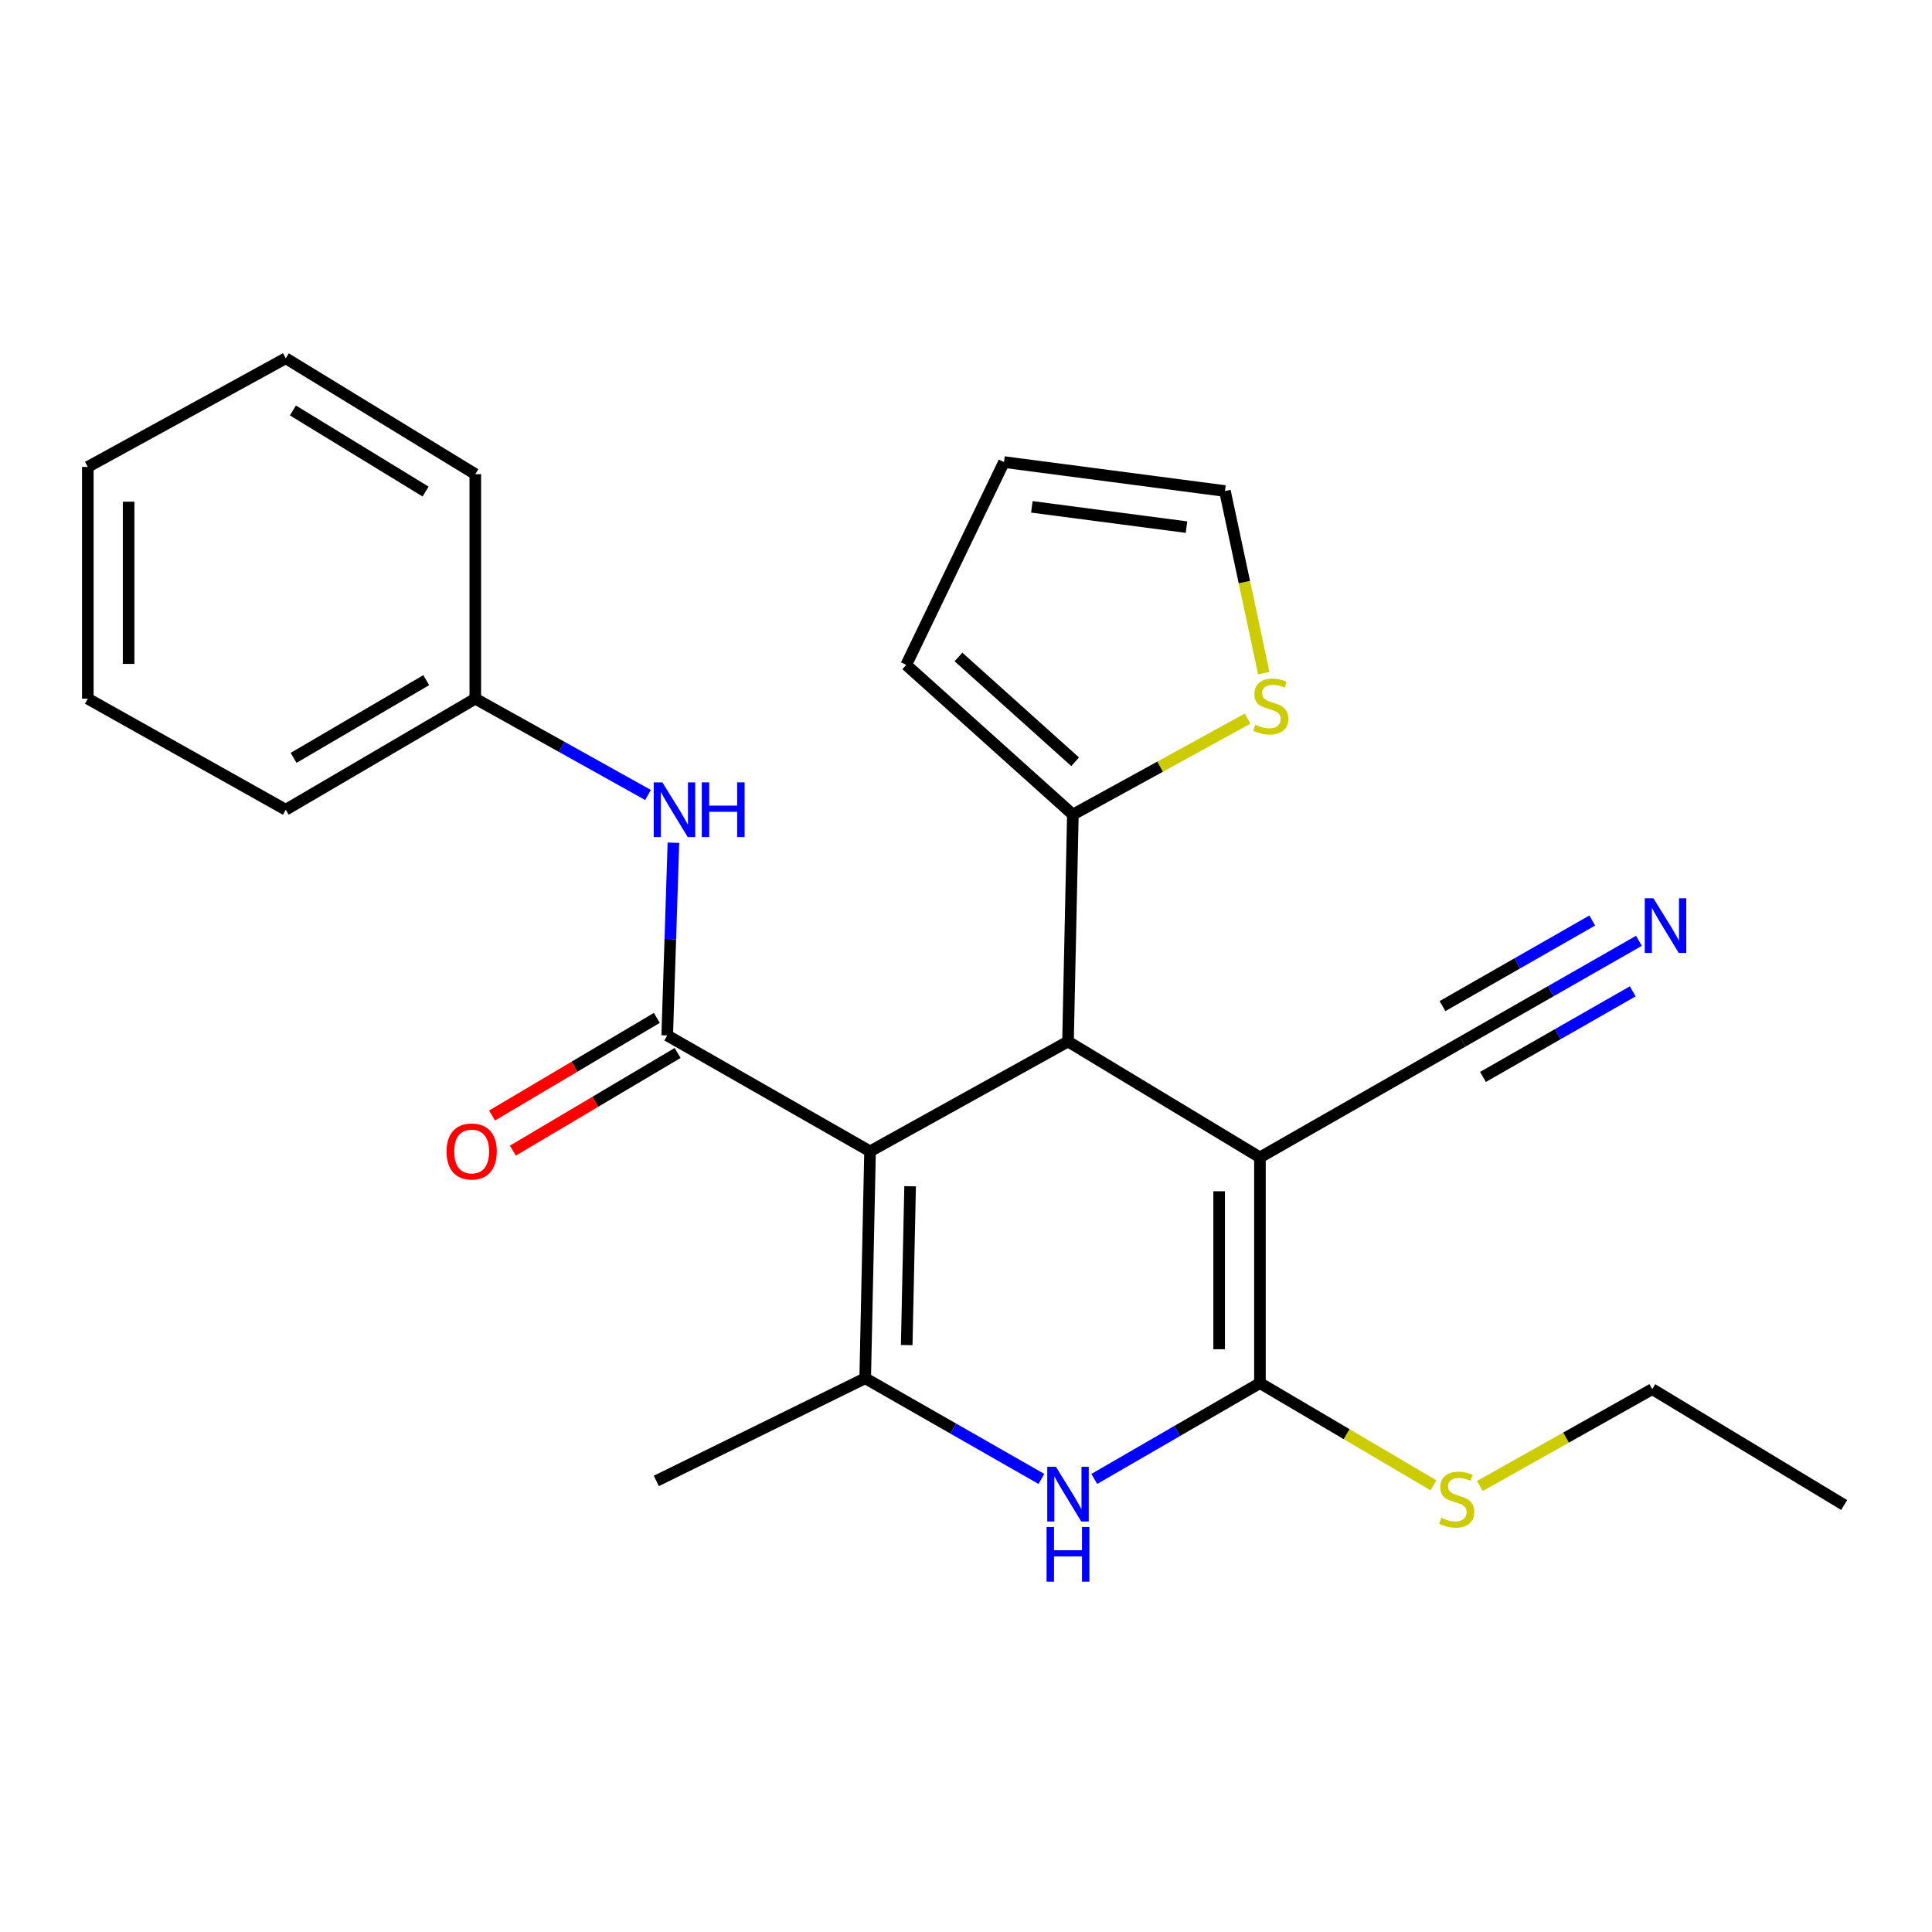 <?xml version='1.0' encoding='iso-8859-1'?>
<svg version='1.1' baseProfile='full'
              xmlns='http://www.w3.org/2000/svg'
                      xmlns:rdkit='http://www.rdkit.org/xml'
                      xmlns:xlink='http://www.w3.org/1999/xlink'
                  xml:space='preserve'
width='1000px' height='1000px' viewBox='0 0 1000 1000'>
<!-- END OF HEADER -->
<rect style='opacity:1.0;fill:#FFFFFF;stroke:none' width='1000' height='1000' x='0' y='0'> </rect>
<path class='bond-1' d='M 450.336,595.928 L 552.796,539.085' style='fill:none;fill-rule:evenodd;stroke:#000000;stroke-width:6px;stroke-linecap:butt;stroke-linejoin:miter;stroke-opacity:1' />
<path class='bond-3' d='M 450.336,595.928 L 447.825,713.38' style='fill:none;fill-rule:evenodd;stroke:#000000;stroke-width:6px;stroke-linecap:butt;stroke-linejoin:miter;stroke-opacity:1' />
<path class='bond-3' d='M 471.068,613.997 L 469.311,696.213' style='fill:none;fill-rule:evenodd;stroke:#000000;stroke-width:6px;stroke-linecap:butt;stroke-linejoin:miter;stroke-opacity:1' />
<path class='bond-4' d='M 450.336,595.928 L 345.353,535.942' style='fill:none;fill-rule:evenodd;stroke:#000000;stroke-width:6px;stroke-linecap:butt;stroke-linejoin:miter;stroke-opacity:1' />
<path class='bond-0' d='M 652.137,599.06 L 552.796,539.085' style='fill:none;fill-rule:evenodd;stroke:#000000;stroke-width:6px;stroke-linecap:butt;stroke-linejoin:miter;stroke-opacity:1' />
<path class='bond-7' d='M 652.137,599.06 L 757.108,539.085' style='fill:none;fill-rule:evenodd;stroke:#000000;stroke-width:6px;stroke-linecap:butt;stroke-linejoin:miter;stroke-opacity:1' />
<path class='bond-25' d='M 652.137,599.06 L 652.137,715.89' style='fill:none;fill-rule:evenodd;stroke:#000000;stroke-width:6px;stroke-linecap:butt;stroke-linejoin:miter;stroke-opacity:1' />
<path class='bond-25' d='M 631.023,616.585 L 631.023,698.366' style='fill:none;fill-rule:evenodd;stroke:#000000;stroke-width:6px;stroke-linecap:butt;stroke-linejoin:miter;stroke-opacity:1' />
<path class='bond-6' d='M 552.796,539.085 L 555.318,421.622' style='fill:none;fill-rule:evenodd;stroke:#000000;stroke-width:6px;stroke-linecap:butt;stroke-linejoin:miter;stroke-opacity:1' />
<path class='bond-2' d='M 652.137,715.89 L 609.271,740.691' style='fill:none;fill-rule:evenodd;stroke:#000000;stroke-width:6px;stroke-linecap:butt;stroke-linejoin:miter;stroke-opacity:1' />
<path class='bond-2' d='M 609.271,740.691 L 566.406,765.493' style='fill:none;fill-rule:evenodd;stroke:#0000FF;stroke-width:6px;stroke-linecap:butt;stroke-linejoin:miter;stroke-opacity:1' />
<path class='bond-13' d='M 652.137,715.89 L 697.045,742.345' style='fill:none;fill-rule:evenodd;stroke:#000000;stroke-width:6px;stroke-linecap:butt;stroke-linejoin:miter;stroke-opacity:1' />
<path class='bond-13' d='M 697.045,742.345 L 741.952,768.799' style='fill:none;fill-rule:evenodd;stroke:#CCCC00;stroke-width:6px;stroke-linecap:butt;stroke-linejoin:miter;stroke-opacity:1' />
<path class='bond-5' d='M 447.825,713.38 L 493.43,739.441' style='fill:none;fill-rule:evenodd;stroke:#000000;stroke-width:6px;stroke-linecap:butt;stroke-linejoin:miter;stroke-opacity:1' />
<path class='bond-5' d='M 493.43,739.441 L 539.034,765.502' style='fill:none;fill-rule:evenodd;stroke:#0000FF;stroke-width:6px;stroke-linecap:butt;stroke-linejoin:miter;stroke-opacity:1' />
<path class='bond-17' d='M 447.825,713.38 L 339.711,766.528' style='fill:none;fill-rule:evenodd;stroke:#000000;stroke-width:6px;stroke-linecap:butt;stroke-linejoin:miter;stroke-opacity:1' />
<path class='bond-8' d='M 345.353,535.942 L 346.955,486.068' style='fill:none;fill-rule:evenodd;stroke:#000000;stroke-width:6px;stroke-linecap:butt;stroke-linejoin:miter;stroke-opacity:1' />
<path class='bond-8' d='M 346.955,486.068 L 348.558,436.194' style='fill:none;fill-rule:evenodd;stroke:#0000FF;stroke-width:6px;stroke-linecap:butt;stroke-linejoin:miter;stroke-opacity:1' />
<path class='bond-11' d='M 339.971,526.86 L 297.333,552.129' style='fill:none;fill-rule:evenodd;stroke:#000000;stroke-width:6px;stroke-linecap:butt;stroke-linejoin:miter;stroke-opacity:1' />
<path class='bond-11' d='M 297.333,552.129 L 254.695,577.399' style='fill:none;fill-rule:evenodd;stroke:#FF0000;stroke-width:6px;stroke-linecap:butt;stroke-linejoin:miter;stroke-opacity:1' />
<path class='bond-11' d='M 350.735,545.024 L 308.097,570.293' style='fill:none;fill-rule:evenodd;stroke:#000000;stroke-width:6px;stroke-linecap:butt;stroke-linejoin:miter;stroke-opacity:1' />
<path class='bond-11' d='M 308.097,570.293 L 265.459,595.563' style='fill:none;fill-rule:evenodd;stroke:#FF0000;stroke-width:6px;stroke-linecap:butt;stroke-linejoin:miter;stroke-opacity:1' />
<path class='bond-10' d='M 555.318,421.622 L 600.53,396.795' style='fill:none;fill-rule:evenodd;stroke:#000000;stroke-width:6px;stroke-linecap:butt;stroke-linejoin:miter;stroke-opacity:1' />
<path class='bond-10' d='M 600.53,396.795 L 645.742,371.968' style='fill:none;fill-rule:evenodd;stroke:#CCCC00;stroke-width:6px;stroke-linecap:butt;stroke-linejoin:miter;stroke-opacity:1' />
<path class='bond-12' d='M 555.318,421.622 L 469.057,344.134' style='fill:none;fill-rule:evenodd;stroke:#000000;stroke-width:6px;stroke-linecap:butt;stroke-linejoin:miter;stroke-opacity:1' />
<path class='bond-12' d='M 556.488,394.292 L 496.105,340.05' style='fill:none;fill-rule:evenodd;stroke:#000000;stroke-width:6px;stroke-linecap:butt;stroke-linejoin:miter;stroke-opacity:1' />
<path class='bond-9' d='M 757.108,539.085 L 802.706,513.025' style='fill:none;fill-rule:evenodd;stroke:#000000;stroke-width:6px;stroke-linecap:butt;stroke-linejoin:miter;stroke-opacity:1' />
<path class='bond-9' d='M 802.706,513.025 L 848.305,486.964' style='fill:none;fill-rule:evenodd;stroke:#0000FF;stroke-width:6px;stroke-linecap:butt;stroke-linejoin:miter;stroke-opacity:1' />
<path class='bond-9' d='M 767.584,557.417 L 806.343,535.265' style='fill:none;fill-rule:evenodd;stroke:#000000;stroke-width:6px;stroke-linecap:butt;stroke-linejoin:miter;stroke-opacity:1' />
<path class='bond-9' d='M 806.343,535.265 L 845.102,513.114' style='fill:none;fill-rule:evenodd;stroke:#0000FF;stroke-width:6px;stroke-linecap:butt;stroke-linejoin:miter;stroke-opacity:1' />
<path class='bond-9' d='M 746.631,520.754 L 785.39,498.603' style='fill:none;fill-rule:evenodd;stroke:#000000;stroke-width:6px;stroke-linecap:butt;stroke-linejoin:miter;stroke-opacity:1' />
<path class='bond-9' d='M 785.39,498.603 L 824.148,476.451' style='fill:none;fill-rule:evenodd;stroke:#0000FF;stroke-width:6px;stroke-linecap:butt;stroke-linejoin:miter;stroke-opacity:1' />
<path class='bond-16' d='M 335.416,411.479 L 290.714,386.557' style='fill:none;fill-rule:evenodd;stroke:#0000FF;stroke-width:6px;stroke-linecap:butt;stroke-linejoin:miter;stroke-opacity:1' />
<path class='bond-16' d='M 290.714,386.557 L 246.012,361.635' style='fill:none;fill-rule:evenodd;stroke:#000000;stroke-width:6px;stroke-linecap:butt;stroke-linejoin:miter;stroke-opacity:1' />
<path class='bond-14' d='M 654.126,348.414 L 644.076,301.284' style='fill:none;fill-rule:evenodd;stroke:#CCCC00;stroke-width:6px;stroke-linecap:butt;stroke-linejoin:miter;stroke-opacity:1' />
<path class='bond-14' d='M 644.076,301.284 L 634.026,254.154' style='fill:none;fill-rule:evenodd;stroke:#000000;stroke-width:6px;stroke-linecap:butt;stroke-linejoin:miter;stroke-opacity:1' />
<path class='bond-15' d='M 469.057,344.134 L 519.671,239.164' style='fill:none;fill-rule:evenodd;stroke:#000000;stroke-width:6px;stroke-linecap:butt;stroke-linejoin:miter;stroke-opacity:1' />
<path class='bond-18' d='M 765.97,769.157 L 810.587,744.089' style='fill:none;fill-rule:evenodd;stroke:#CCCC00;stroke-width:6px;stroke-linecap:butt;stroke-linejoin:miter;stroke-opacity:1' />
<path class='bond-18' d='M 810.587,744.089 L 855.205,719.022' style='fill:none;fill-rule:evenodd;stroke:#000000;stroke-width:6px;stroke-linecap:butt;stroke-linejoin:miter;stroke-opacity:1' />
<path class='bond-26' d='M 634.026,254.154 L 519.671,239.164' style='fill:none;fill-rule:evenodd;stroke:#000000;stroke-width:6px;stroke-linecap:butt;stroke-linejoin:miter;stroke-opacity:1' />
<path class='bond-26' d='M 614.128,272.84 L 534.08,262.347' style='fill:none;fill-rule:evenodd;stroke:#000000;stroke-width:6px;stroke-linecap:butt;stroke-linejoin:miter;stroke-opacity:1' />
<path class='bond-19' d='M 246.012,361.635 L 147.915,419.112' style='fill:none;fill-rule:evenodd;stroke:#000000;stroke-width:6px;stroke-linecap:butt;stroke-linejoin:miter;stroke-opacity:1' />
<path class='bond-19' d='M 220.624,352.04 L 151.956,392.273' style='fill:none;fill-rule:evenodd;stroke:#000000;stroke-width:6px;stroke-linecap:butt;stroke-linejoin:miter;stroke-opacity:1' />
<path class='bond-20' d='M 246.012,361.635 L 246.012,245.416' style='fill:none;fill-rule:evenodd;stroke:#000000;stroke-width:6px;stroke-linecap:butt;stroke-linejoin:miter;stroke-opacity:1' />
<path class='bond-21' d='M 855.205,719.022 L 954.545,778.997' style='fill:none;fill-rule:evenodd;stroke:#000000;stroke-width:6px;stroke-linecap:butt;stroke-linejoin:miter;stroke-opacity:1' />
<path class='bond-22' d='M 147.915,419.112 L 45.455,361.635' style='fill:none;fill-rule:evenodd;stroke:#000000;stroke-width:6px;stroke-linecap:butt;stroke-linejoin:miter;stroke-opacity:1' />
<path class='bond-23' d='M 246.012,245.416 L 147.915,185.441' style='fill:none;fill-rule:evenodd;stroke:#000000;stroke-width:6px;stroke-linecap:butt;stroke-linejoin:miter;stroke-opacity:1' />
<path class='bond-23' d='M 220.284,254.433 L 151.616,212.451' style='fill:none;fill-rule:evenodd;stroke:#000000;stroke-width:6px;stroke-linecap:butt;stroke-linejoin:miter;stroke-opacity:1' />
<path class='bond-27' d='M 45.455,361.635 L 45.455,241.674' style='fill:none;fill-rule:evenodd;stroke:#000000;stroke-width:6px;stroke-linecap:butt;stroke-linejoin:miter;stroke-opacity:1' />
<path class='bond-27' d='M 66.568,343.641 L 66.568,259.668' style='fill:none;fill-rule:evenodd;stroke:#000000;stroke-width:6px;stroke-linecap:butt;stroke-linejoin:miter;stroke-opacity:1' />
<path class='bond-24' d='M 147.915,185.441 L 45.455,241.674' style='fill:none;fill-rule:evenodd;stroke:#000000;stroke-width:6px;stroke-linecap:butt;stroke-linejoin:miter;stroke-opacity:1' />
<path  class='atom-6' d='M 546.536 759.207
L 555.816 774.207
Q 556.736 775.687, 558.216 778.367
Q 559.696 781.047, 559.776 781.207
L 559.776 759.207
L 563.536 759.207
L 563.536 787.527
L 559.656 787.527
L 549.696 771.127
Q 548.536 769.207, 547.296 767.007
Q 546.096 764.807, 545.736 764.127
L 545.736 787.527
L 542.056 787.527
L 542.056 759.207
L 546.536 759.207
' fill='#0000FF'/>
<path  class='atom-6' d='M 541.716 790.359
L 545.556 790.359
L 545.556 802.399
L 560.036 802.399
L 560.036 790.359
L 563.876 790.359
L 563.876 818.679
L 560.036 818.679
L 560.036 805.599
L 545.556 805.599
L 545.556 818.679
L 541.716 818.679
L 541.716 790.359
' fill='#0000FF'/>
<path  class='atom-9' d='M 342.847 404.952
L 352.127 419.952
Q 353.047 421.432, 354.527 424.112
Q 356.007 426.792, 356.087 426.952
L 356.087 404.952
L 359.847 404.952
L 359.847 433.272
L 355.967 433.272
L 346.007 416.872
Q 344.847 414.952, 343.607 412.752
Q 342.407 410.552, 342.047 409.872
L 342.047 433.272
L 338.367 433.272
L 338.367 404.952
L 342.847 404.952
' fill='#0000FF'/>
<path  class='atom-9' d='M 363.247 404.952
L 367.087 404.952
L 367.087 416.992
L 381.567 416.992
L 381.567 404.952
L 385.407 404.952
L 385.407 433.272
L 381.567 433.272
L 381.567 420.192
L 367.087 420.192
L 367.087 433.272
L 363.247 433.272
L 363.247 404.952
' fill='#0000FF'/>
<path  class='atom-10' d='M 855.807 464.939
L 865.087 479.939
Q 866.007 481.419, 867.487 484.099
Q 868.967 486.779, 869.047 486.939
L 869.047 464.939
L 872.807 464.939
L 872.807 493.259
L 868.927 493.259
L 858.967 476.859
Q 857.807 474.939, 856.567 472.739
Q 855.367 470.539, 855.007 469.859
L 855.007 493.259
L 851.327 493.259
L 851.327 464.939
L 855.807 464.939
' fill='#0000FF'/>
<path  class='atom-11' d='M 649.744 375.097
Q 650.064 375.217, 651.384 375.777
Q 652.704 376.337, 654.144 376.697
Q 655.624 377.017, 657.064 377.017
Q 659.744 377.017, 661.304 375.737
Q 662.864 374.417, 662.864 372.137
Q 662.864 370.577, 662.064 369.617
Q 661.304 368.657, 660.104 368.137
Q 658.904 367.617, 656.904 367.017
Q 654.384 366.257, 652.864 365.537
Q 651.384 364.817, 650.304 363.297
Q 649.264 361.777, 649.264 359.217
Q 649.264 355.657, 651.664 353.457
Q 654.104 351.257, 658.904 351.257
Q 662.184 351.257, 665.904 352.817
L 664.984 355.897
Q 661.584 354.497, 659.024 354.497
Q 656.264 354.497, 654.744 355.657
Q 653.224 356.777, 653.264 358.737
Q 653.264 360.257, 654.024 361.177
Q 654.824 362.097, 655.944 362.617
Q 657.104 363.137, 659.024 363.737
Q 661.584 364.537, 663.104 365.337
Q 664.624 366.137, 665.704 367.777
Q 666.824 369.377, 666.824 372.137
Q 666.824 376.057, 664.184 378.177
Q 661.584 380.257, 657.224 380.257
Q 654.704 380.257, 652.784 379.697
Q 650.904 379.177, 648.664 378.257
L 649.744 375.097
' fill='#CCCC00'/>
<path  class='atom-12' d='M 231.136 596.008
Q 231.136 589.208, 234.496 585.408
Q 237.856 581.608, 244.136 581.608
Q 250.416 581.608, 253.776 585.408
Q 257.136 589.208, 257.136 596.008
Q 257.136 602.888, 253.736 606.808
Q 250.336 610.688, 244.136 610.688
Q 237.896 610.688, 234.496 606.808
Q 231.136 602.928, 231.136 596.008
M 244.136 607.488
Q 248.456 607.488, 250.776 604.608
Q 253.136 601.688, 253.136 596.008
Q 253.136 590.448, 250.776 587.648
Q 248.456 584.808, 244.136 584.808
Q 239.816 584.808, 237.456 587.608
Q 235.136 590.408, 235.136 596.008
Q 235.136 601.728, 237.456 604.608
Q 239.816 607.488, 244.136 607.488
' fill='#FF0000'/>
<path  class='atom-14' d='M 745.988 785.609
Q 746.308 785.729, 747.628 786.289
Q 748.948 786.849, 750.388 787.209
Q 751.868 787.529, 753.308 787.529
Q 755.988 787.529, 757.548 786.249
Q 759.108 784.929, 759.108 782.649
Q 759.108 781.089, 758.308 780.129
Q 757.548 779.169, 756.348 778.649
Q 755.148 778.129, 753.148 777.529
Q 750.628 776.769, 749.108 776.049
Q 747.628 775.329, 746.548 773.809
Q 745.508 772.289, 745.508 769.729
Q 745.508 766.169, 747.908 763.969
Q 750.348 761.769, 755.148 761.769
Q 758.428 761.769, 762.148 763.329
L 761.228 766.409
Q 757.828 765.009, 755.268 765.009
Q 752.508 765.009, 750.988 766.169
Q 749.468 767.289, 749.508 769.249
Q 749.508 770.769, 750.268 771.689
Q 751.068 772.609, 752.188 773.129
Q 753.348 773.649, 755.268 774.249
Q 757.828 775.049, 759.348 775.849
Q 760.868 776.649, 761.948 778.289
Q 763.068 779.889, 763.068 782.649
Q 763.068 786.569, 760.428 788.689
Q 757.828 790.769, 753.468 790.769
Q 750.948 790.769, 749.028 790.209
Q 747.148 789.689, 744.908 788.769
L 745.988 785.609
' fill='#CCCC00'/>
</svg>
